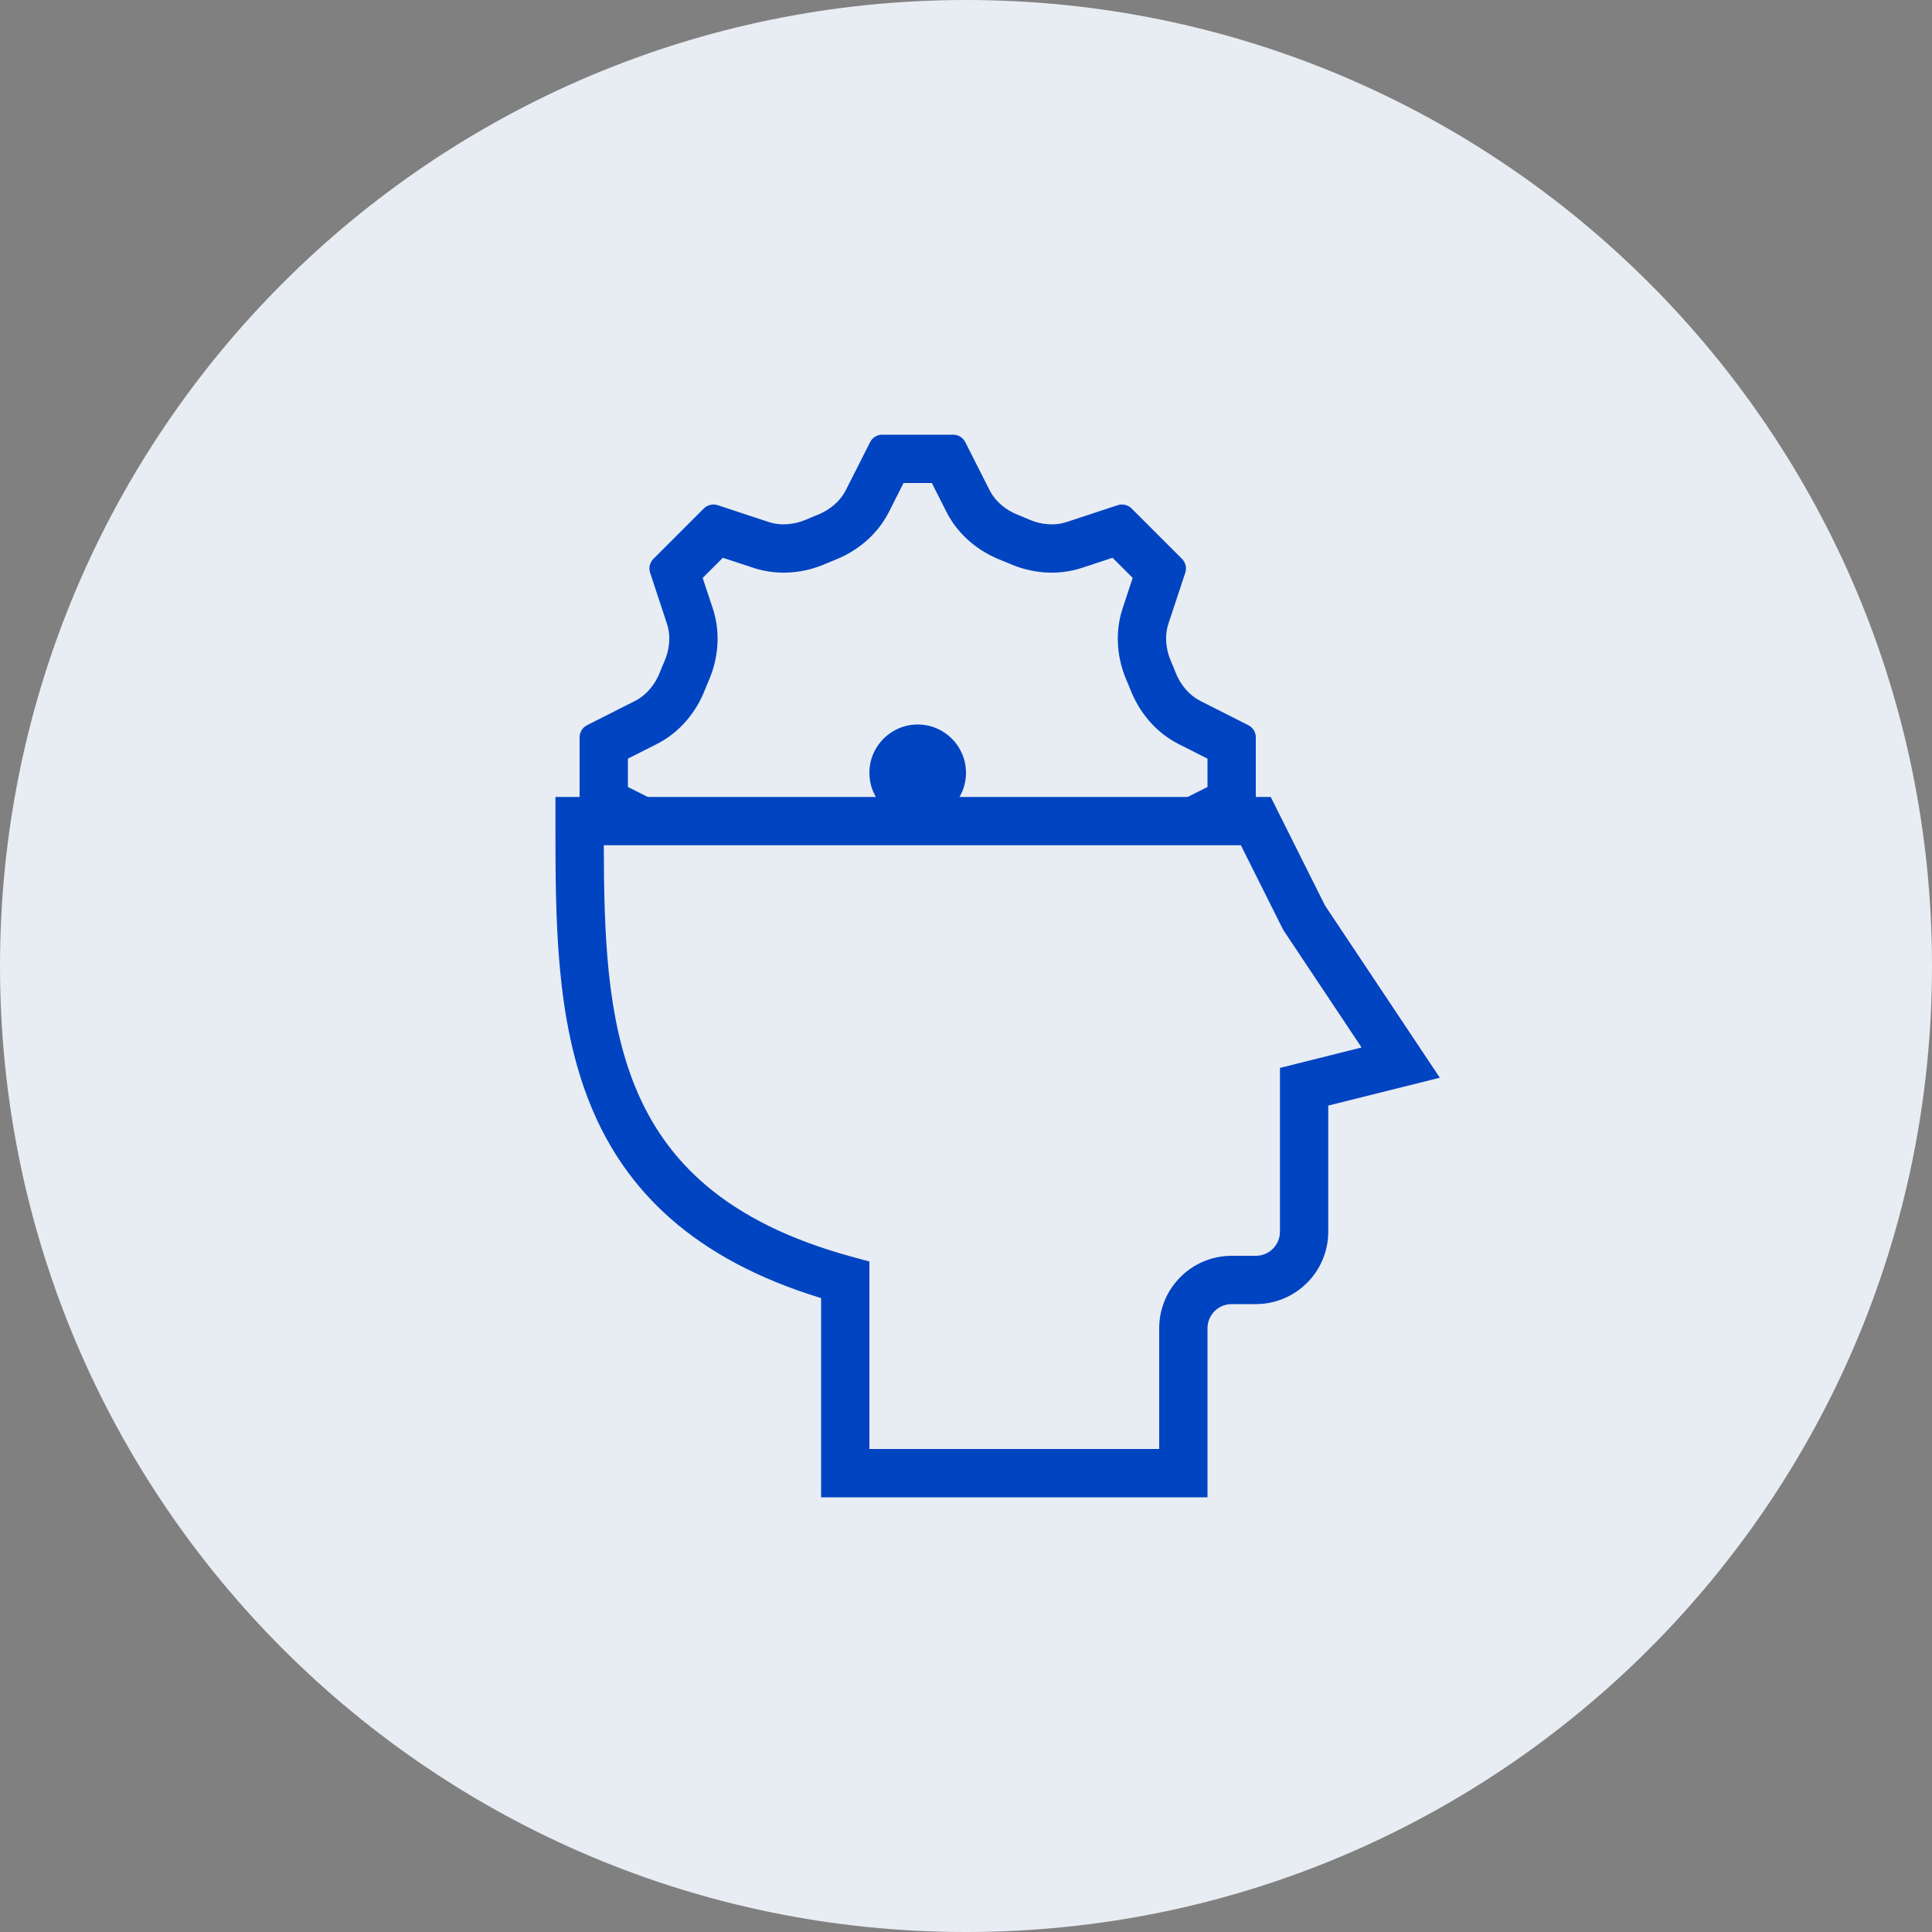 <svg width="40" height="40" viewBox="0 0 40 40" fill="none" xmlns="http://www.w3.org/2000/svg">
<rect x="0" y="0" width="40" height="40" fill="#808080" stroke="none"/>
<g clip-path="url(#clip0_58_63)">
<path d="M20 40C31.046 40 40 31.046 40 20C40 8.954 31.046 0 20 0C8.954 0 0 8.954 0 20C0 31.046 8.954 40 20 40Z" fill="#E8ECF3"/>
<path fill-rule="evenodd" clip-rule="evenodd" d="M24.541 20.142L24.194 19.089C24.109 18.83 24.137 18.55 24.247 18.3C24.279 18.228 24.309 18.154 24.338 18.08C24.437 17.826 24.615 17.608 24.858 17.485L25.846 16.985C25.941 16.937 26 16.841 26 16.735V15.265C26 15.159 25.941 15.063 25.846 15.015L24.858 14.515C24.615 14.392 24.437 14.174 24.338 13.92C24.309 13.845 24.278 13.771 24.246 13.697C24.136 13.447 24.108 13.166 24.193 12.906L24.54 11.858C24.574 11.758 24.547 11.647 24.473 11.572L23.428 10.527C23.353 10.453 23.242 10.427 23.142 10.459L22.09 10.806C21.831 10.892 21.55 10.863 21.301 10.754C21.228 10.722 21.154 10.691 21.08 10.662C20.826 10.563 20.608 10.385 20.485 10.142L19.985 9.154C19.938 9.059 19.841 9 19.735 9H18.265C18.159 9 18.062 9.059 18.015 9.154L17.515 10.142C17.392 10.385 17.174 10.563 16.92 10.662C16.846 10.691 16.772 10.722 16.699 10.754C16.45 10.863 16.169 10.891 15.91 10.806L14.858 10.459C14.758 10.427 14.647 10.453 14.572 10.527L13.527 11.572C13.453 11.647 13.426 11.758 13.46 11.858L13.806 12.906C13.893 13.166 13.864 13.447 13.754 13.698C13.722 13.771 13.691 13.845 13.662 13.92C13.563 14.173 13.385 14.392 13.142 14.515L12.153 15.015C12.059 15.063 12 15.159 12 15.265V16.735C12 16.841 12.059 16.937 12.153 16.985L13.142 17.485C13.385 17.608 13.563 17.827 13.662 18.08C13.691 18.154 13.721 18.227 13.753 18.3C13.863 18.549 13.891 18.83 13.806 19.089L13.46 20.142C13.426 20.243 13.453 20.353 13.527 20.428L14.572 21.473C14.647 21.547 14.758 21.573 14.858 21.541L15.91 21.194C16.169 21.109 16.45 21.137 16.699 21.246C16.772 21.278 16.846 21.309 16.92 21.338C17.174 21.437 17.392 21.615 17.515 21.858L18.015 22.846C18.062 22.941 18.159 23 18.265 23H19.735C19.841 23 19.938 22.941 19.985 22.846L20.485 21.858C20.608 21.615 20.826 21.437 21.08 21.338C21.154 21.309 21.228 21.278 21.301 21.246C21.55 21.137 21.831 21.108 22.09 21.194L23.142 21.541C23.242 21.573 23.353 21.547 23.428 21.473L24.473 20.428C24.547 20.353 24.573 20.243 24.541 20.142ZM13 16.293L13.594 16.593C14.09 16.844 14.42 17.272 14.594 17.717C14.618 17.778 14.643 17.838 14.669 17.898C14.861 18.336 14.93 18.872 14.756 19.401L14.548 20.034L14.966 20.452L15.597 20.244C16.126 20.07 16.663 20.138 17.101 20.331C17.161 20.357 17.222 20.382 17.283 20.406C17.728 20.58 18.156 20.91 18.407 21.406L18.707 22H19.293L19.593 21.406C19.844 20.91 20.272 20.58 20.717 20.406C20.778 20.382 20.839 20.357 20.899 20.331C21.337 20.138 21.874 20.07 22.404 20.244L23.034 20.452L23.452 20.034L23.244 19.401C23.07 18.872 23.139 18.336 23.331 17.898C23.357 17.838 23.382 17.778 23.406 17.717C23.58 17.272 23.91 16.844 24.406 16.593L25 16.293V15.707L24.406 15.407C23.91 15.156 23.58 14.728 23.406 14.283C23.382 14.222 23.357 14.16 23.33 14.1C23.137 13.661 23.068 13.122 23.244 12.592L23.451 11.965L23.034 11.548L22.404 11.756C21.874 11.93 21.337 11.862 20.899 11.669C20.839 11.643 20.778 11.618 20.717 11.594C20.272 11.42 19.844 11.09 19.593 10.594L19.293 10H18.707L18.407 10.594C18.156 11.09 17.728 11.42 17.283 11.594C17.222 11.618 17.161 11.643 17.101 11.669C16.663 11.862 16.126 11.93 15.597 11.756L14.966 11.548L14.548 11.965L14.756 12.592C14.931 13.122 14.863 13.661 14.67 14.1C14.643 14.16 14.618 14.222 14.594 14.283C14.42 14.728 14.09 15.156 13.594 15.407L13 15.707V16.293ZM14.234 19.72C14.234 19.72 14.234 19.72 14.234 19.72Z" fill="#0044C1"/>
<path fill-rule="evenodd" clip-rule="evenodd" d="M19 17C19.552 17 20 16.552 20 16C20 15.448 19.552 15 19 15C18.448 15 18 15.448 18 16C18 16.552 18.448 17 19 17Z" fill="#0044C1"/>
<path d="M26 17H12C12 21 12 25 17.5 26.5V30.5H24.5V27.5C24.5 26.948 24.948 26.5 25.5 26.5H26C26.552 26.5 27 26.052 27 25.5V22.5L29 22L27 19L26 17Z" fill="#E8ECF3"/>
<path fill-rule="evenodd" clip-rule="evenodd" d="M11.5 16.5H26.309L27.433 18.748L29.81 22.313L27.5 22.89V25.5C27.5 26.328 26.828 27 26 27H25.5C25.224 27 25 27.224 25 27.5V31H17V26.876C14.358 26.068 12.945 24.646 12.225 22.876C11.5 21.098 11.5 19.015 11.5 17.056C11.5 17.037 11.5 17.019 11.5 17V16.5ZM12.501 17.5C12.505 19.336 12.56 21.05 13.15 22.499C13.772 24.024 15.012 25.303 17.632 26.018L18 26.118V30H24V27.5C24 26.672 24.672 26 25.5 26H26C26.276 26 26.5 25.776 26.5 25.5V22.11L28.19 21.687L26.567 19.251L25.691 17.5H12.501Z" fill="#0044C1"/>
</g>
<defs>
<clipPath id="clip0_58_63">
<rect width="40" height="40" fill="white"/>
</clipPath>
</defs>
</svg>